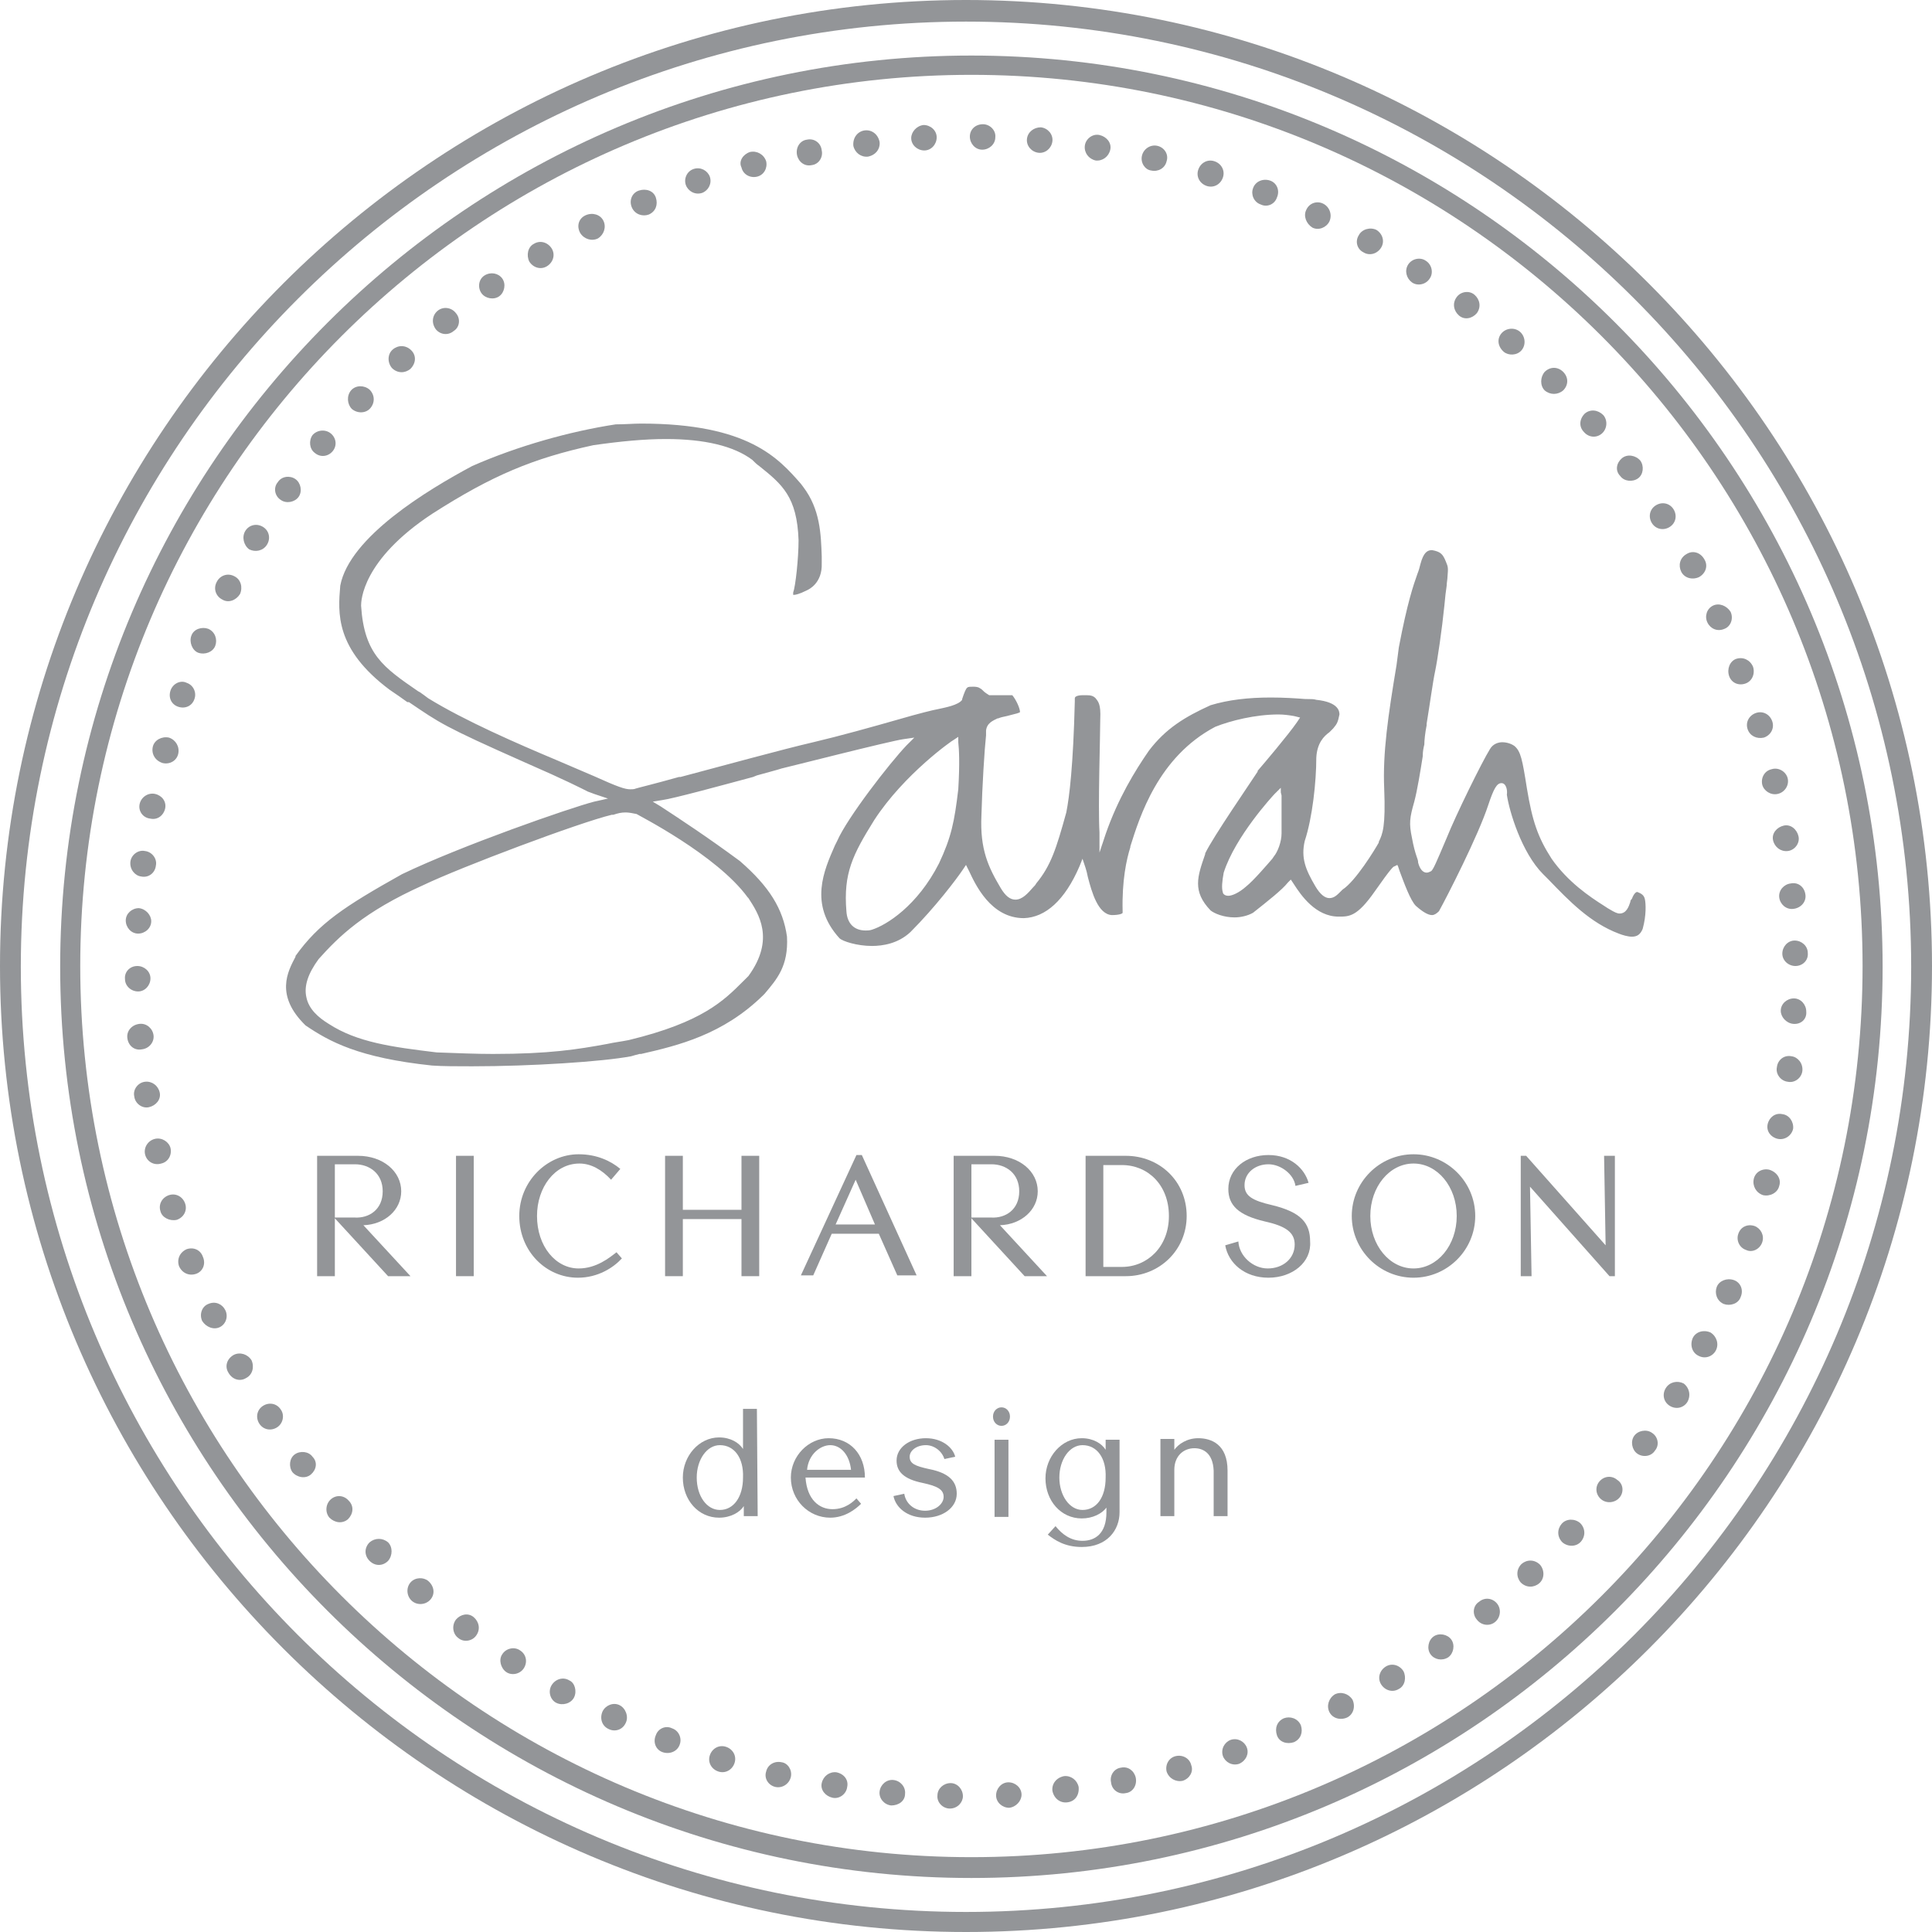 <?xml version="1.0" encoding="UTF-8"?>
<svg xmlns="http://www.w3.org/2000/svg" xmlns:xlink="http://www.w3.org/1999/xlink" width="300px" height="300px" viewBox="0 0 300 300" version="1.1">
<g id="surface1">
<path style=" stroke:none;fill-rule:nonzero;fill:rgb(57.647%,58.431%,59.608%);fill-opacity:1;" d="M 85.664 261.66 C 85.062 262.621 85.422 263.938 86.383 264.418 C 87.34 264.895 88.656 264.535 89.137 263.578 C 89.617 262.621 89.258 261.301 88.418 260.941 C 87.461 260.344 86.262 260.703 85.664 261.66 Z M 85.664 261.66 "/>
<path style=" stroke:none;fill-rule:nonzero;fill:rgb(57.647%,58.431%,59.608%);fill-opacity:1;" d="M 242.492 236.621 C 241.773 237.461 241.773 238.656 242.613 239.496 C 243.449 240.215 244.77 240.215 245.488 239.379 C 246.207 238.539 246.207 237.34 245.367 236.5 C 244.527 235.781 243.211 235.781 242.492 236.621 Z M 242.492 236.621 "/>
<path style=" stroke:none;fill-rule:nonzero;fill:rgb(57.647%,58.431%,59.608%);fill-opacity:1;" d="M 101.836 269.449 C 101.359 270.527 101.836 271.727 102.914 272.086 C 103.992 272.445 105.191 271.965 105.551 270.887 C 105.91 269.93 105.43 268.73 104.352 268.371 C 103.395 267.891 102.195 268.371 101.836 269.449 Z M 101.836 269.449 "/>
<path style=" stroke:none;fill-rule:nonzero;fill:rgb(57.647%,58.431%,59.608%);fill-opacity:1;" d="M 96.566 195.406 L 95.727 194.449 C 94.648 195.289 92.613 196.965 89.855 196.965 C 86.262 196.965 83.387 193.492 83.387 188.816 C 83.387 184.387 86.141 180.672 89.977 180.672 C 91.773 180.672 93.449 181.629 94.887 183.188 L 96.324 181.508 C 94.887 180.312 92.73 179.234 89.855 179.234 C 84.945 179.234 80.633 183.426 80.633 188.816 C 80.633 194.328 84.824 198.402 89.738 198.402 C 92.852 198.402 95.246 196.844 96.566 195.406 Z M 96.566 195.406 "/>
<path style=" stroke:none;fill-rule:nonzero;fill:rgb(57.647%,58.431%,59.608%);fill-opacity:1;" d="M 77.996 256.867 C 77.395 257.707 77.754 259.027 78.594 259.625 C 79.434 260.223 80.75 259.984 81.352 259.027 C 81.949 258.066 81.711 256.867 80.75 256.27 C 79.914 255.672 78.594 255.91 77.996 256.867 Z M 77.996 256.867 "/>
<path style=" stroke:none;fill-rule:nonzero;fill:rgb(57.647%,58.431%,59.608%);fill-opacity:1;" d="M 94.527 268.492 C 95.488 268.969 96.684 268.609 97.164 267.531 C 97.645 266.574 97.164 265.254 96.207 264.777 C 95.246 264.297 94.051 264.777 93.57 265.734 C 93.09 266.812 93.449 268.012 94.527 268.492 Z M 94.527 268.492 "/>
<path style=" stroke:none;fill-rule:nonzero;fill:rgb(57.647%,58.431%,59.608%);fill-opacity:1;" d="M 110.223 272.562 C 109.863 273.641 110.465 274.719 111.543 275.078 C 112.621 275.438 113.699 274.84 114.059 273.762 C 114.418 272.684 113.816 271.605 112.738 271.246 C 111.66 270.887 110.582 271.484 110.223 272.562 Z M 110.223 272.562 "/>
<path style=" stroke:none;fill-rule:nonzero;fill:rgb(57.647%,58.431%,59.608%);fill-opacity:1;" d="M 251.477 232.547 C 252.195 231.711 252.078 230.391 251.117 229.793 C 250.281 229.074 249.082 229.191 248.363 230.031 C 247.645 230.871 247.762 232.07 248.602 232.789 C 249.441 233.508 250.758 233.387 251.477 232.547 Z M 251.477 232.547 "/>
<path style=" stroke:none;fill-rule:nonzero;fill:rgb(57.647%,58.431%,59.608%);fill-opacity:1;" d="M 250.758 198.164 L 250.758 179.473 L 249.082 179.473 L 249.32 193.371 L 236.98 179.473 L 236.141 179.473 L 236.141 198.164 L 237.82 198.164 L 237.578 184.266 L 249.922 198.164 Z M 250.758 198.164 "/>
<path style=" stroke:none;fill-rule:nonzero;fill:rgb(57.647%,58.431%,59.608%);fill-opacity:1;" d="M 117.891 179.473 L 115.137 179.473 L 115.137 187.859 L 106.031 187.859 L 106.031 179.473 L 103.273 179.473 L 103.273 198.164 L 106.031 198.164 L 106.031 189.297 L 115.137 189.297 L 115.137 198.164 L 117.891 198.164 Z M 117.891 179.473 "/>
<path style=" stroke:none;fill-rule:nonzero;fill:rgb(57.647%,58.431%,59.608%);fill-opacity:1;" d="M 255.07 144.25 C 255.672 142.094 255.551 140.297 255.43 139.695 C 255.312 138.977 254.832 138.738 254.234 138.5 C 254.113 138.5 253.754 138.617 253.395 139.578 C 253.273 139.695 253.156 139.816 253.156 140.055 C 252.914 140.773 252.555 141.852 251.477 141.852 C 251.117 141.852 250.641 141.613 250.039 141.254 C 249.801 141.133 249.441 140.895 249.082 140.656 C 246.805 139.219 243.449 136.941 240.934 133.348 C 238.777 129.992 237.938 127.477 237.102 122.445 C 236.383 117.891 236.141 116.691 235.184 115.855 C 234.703 115.496 233.984 115.254 233.266 115.254 C 232.668 115.254 231.828 115.496 231.352 116.332 C 230.152 118.25 226.078 126.516 224.641 130.113 C 222.965 134.066 222.605 134.902 222.246 135.262 C 222.004 135.383 221.766 135.504 221.527 135.504 C 220.926 135.504 220.449 134.902 220.207 133.945 C 220.207 133.586 220.086 133.348 219.969 132.988 C 219.727 132.27 219.488 131.43 219.25 130.113 C 218.77 127.836 218.891 126.996 219.609 124.48 C 220.086 122.684 220.566 119.688 220.926 117.414 L 220.926 117.293 C 220.926 116.691 221.047 116.094 221.168 115.613 C 221.168 115.016 221.285 113.816 221.527 112.621 L 221.527 112.379 C 222.004 109.504 222.484 105.91 222.844 104.234 C 223.203 102.555 223.922 97.645 224.281 94.051 C 224.402 92.73 224.52 91.652 224.641 90.934 C 224.641 90.457 224.762 89.977 224.762 89.617 C 224.879 88.18 224.879 88.059 224.52 87.219 C 224.043 86.023 223.684 85.664 222.363 85.422 C 221.645 85.422 221.047 85.781 220.566 87.578 C 220.449 88.059 220.328 88.539 220.086 89.137 C 219.488 90.816 218.531 93.57 217.211 100.52 L 216.852 103.273 C 215.535 111.184 214.695 116.934 214.938 122.445 C 215.176 128.316 214.695 129.512 214.098 130.711 L 214.098 130.832 C 213.5 131.91 210.504 136.82 208.465 138.141 L 208.105 138.5 C 207.629 138.977 207.148 139.457 206.43 139.457 C 205.711 139.457 204.992 138.859 204.273 137.66 C 202.715 135.023 201.996 133.227 202.598 130.59 C 203.793 126.996 204.395 121.367 204.395 117.652 C 204.512 115.375 205.59 114.297 206.43 113.699 C 206.668 113.457 206.789 113.34 206.91 113.219 L 207.027 113.098 C 207.629 112.379 207.746 112.141 207.988 110.941 C 207.988 110.465 207.867 109.027 204.395 108.668 C 204.035 108.547 203.555 108.547 202.957 108.547 L 202.715 108.547 C 201.156 108.426 199.359 108.309 197.324 108.309 C 193.852 108.309 190.734 108.668 187.98 109.504 C 184.027 111.301 181.031 113.098 178.395 116.574 C 176.238 119.688 173.602 124 171.684 129.512 L 171.207 130.949 L 170.727 132.387 L 170.727 129.273 C 170.488 125.199 170.848 114.176 170.848 111.66 C 170.965 109.266 170.488 108.906 170.129 108.426 C 169.77 108.066 169.41 107.949 168.691 107.949 L 168.449 107.949 C 168.332 107.949 168.211 107.949 168.09 107.949 C 167.613 107.949 166.895 108.066 166.895 108.426 L 166.895 108.906 C 166.652 118.852 166.055 123.762 165.574 126.156 C 164.016 131.789 163.18 134.426 160.902 137.18 C 160.781 137.422 160.664 137.539 160.422 137.781 C 159.586 138.738 158.746 139.695 157.668 139.695 C 156.828 139.695 156.109 139.098 155.391 137.898 C 153.473 134.664 152.156 131.91 152.395 126.637 C 152.516 122.086 152.875 116.332 153.113 114.176 L 153.113 113.457 C 153.234 112.262 154.191 111.902 154.914 111.543 L 155.031 111.543 C 155.273 111.422 155.75 111.301 156.352 111.184 C 157.789 110.824 158.266 110.703 158.387 110.582 C 158.387 109.984 157.789 108.668 157.188 107.949 C 157.07 107.949 156.711 107.949 156.352 107.949 C 155.871 107.949 155.273 107.949 154.914 107.949 C 154.551 107.949 154.191 107.949 153.953 107.949 C 153.832 107.949 153.715 107.949 153.594 107.949 C 153.234 107.707 152.996 107.586 152.754 107.348 C 152.516 107.109 152.395 106.988 152.156 106.867 C 152.035 106.75 151.676 106.629 151.199 106.629 C 150.719 106.629 150.359 106.629 150.238 106.75 C 150 106.867 149.762 107.469 149.402 108.547 L 149.402 108.668 C 148.801 109.504 146.766 109.863 145.688 110.105 C 144.969 110.223 142.57 110.824 139.695 111.66 C 135.504 112.859 130.352 114.297 126.277 115.254 C 121.605 116.332 112.02 118.969 105.672 120.648 L 105.43 120.648 C 101.598 121.727 99.082 122.324 98.723 122.445 C 98.484 122.562 98.121 122.562 97.883 122.562 C 97.043 122.562 95.965 122.203 92.254 120.527 C 90.816 119.93 88.656 118.969 86.383 118.012 C 80.391 115.496 72.125 111.902 66.492 108.426 C 66.016 108.066 65.535 107.707 65.176 107.469 L 64.938 107.348 C 59.543 103.633 56.551 101.598 56.07 94.051 C 56.07 93.332 56.191 86.98 67.094 79.793 C 76.438 73.801 82.789 71.168 92.133 69.129 C 96.324 68.531 100.039 68.172 103.395 68.172 C 109.387 68.172 113.938 69.25 116.812 71.406 C 117.172 71.766 117.531 72.125 117.891 72.363 C 121.484 75.238 123.762 77.156 124 83.867 C 124 86.742 123.523 91.055 123.164 92.012 C 123.164 92.254 123.164 92.371 123.164 92.371 L 123.281 92.371 C 123.523 92.371 124.121 92.254 125.32 91.652 C 125.559 91.535 127.715 90.574 127.598 87.461 L 127.598 86.383 C 127.477 82.906 127.355 79.074 124.719 75.598 L 124.359 75.121 C 120.887 71.168 116.215 65.773 99.562 65.773 C 98.363 65.773 97.043 65.895 95.605 65.895 C 88.539 66.973 80.391 69.25 73.324 72.363 C 66.375 76.078 54.273 83.387 52.836 90.934 C 52.477 95.129 51.996 100.758 60.504 107.109 C 61.582 107.828 62.422 108.426 63.258 109.027 L 63.5 109.027 C 68.289 112.262 68.77 112.738 81.469 118.371 C 88.059 121.246 90.336 122.445 91.293 122.922 C 91.895 123.164 92.012 123.164 92.254 123.281 L 94.41 124 L 93.332 124.242 L 92.254 124.48 C 88.539 125.438 71.645 131.309 62.422 135.742 C 53.434 140.773 49.48 143.41 45.887 148.441 L 45.887 148.562 C 44.688 150.84 42.652 154.551 47.445 159.227 C 51.156 161.742 55.711 164.258 67.094 165.457 C 68.77 165.574 70.926 165.574 73.324 165.574 C 82.547 165.574 93.57 164.855 98.004 164.016 C 98.363 163.898 98.844 163.777 99.32 163.656 L 99.562 163.656 C 105.312 162.34 112.262 160.664 118.492 154.551 L 118.73 154.312 C 120.648 152.035 122.445 150 122.203 145.449 C 121.605 141.133 119.449 137.66 114.895 133.707 C 109.863 129.992 105.672 127.238 102.555 125.199 L 101.359 124.48 L 102.078 124.359 L 102.797 124.242 C 104.594 124 112.02 121.965 116.934 120.648 L 117.531 120.406 C 119.211 119.93 120.648 119.57 121.367 119.328 C 121.484 119.328 138.379 115.016 140.297 114.777 L 141.133 114.656 L 141.973 114.535 L 141.375 115.137 L 140.773 115.734 C 138.141 118.492 131.551 126.996 129.992 130.59 L 129.633 131.309 C 127.957 135.145 125.559 140.414 130.352 145.688 C 130.832 146.168 133.105 146.887 135.383 146.887 C 137.062 146.887 139.457 146.527 141.375 144.727 C 145.207 140.895 148.562 136.461 149.52 135.023 L 149.762 134.664 L 150 134.305 L 150.238 134.785 L 150.48 135.262 C 151.438 137.301 153.832 142.57 158.984 142.57 C 162.34 142.453 165.336 139.816 167.613 134.543 L 168.09 133.348 L 168.332 134.066 L 168.57 134.785 C 168.691 135.145 168.809 135.621 168.93 136.223 C 169.527 138.5 170.488 141.973 172.645 142.094 C 173.844 142.094 174.32 141.852 174.32 141.734 L 174.32 141.492 C 174.203 136.703 174.922 133.465 175.52 131.551 L 175.52 131.43 C 176.957 126.879 179.832 117.531 188.699 112.859 C 191.094 111.902 194.93 110.941 198.523 110.941 C 199.359 110.941 200.199 111.062 200.918 111.184 L 201.398 111.301 L 201.879 111.422 L 201.637 111.781 L 201.398 112.141 C 200.078 114.059 196.125 118.73 195.289 119.688 L 195.289 119.809 C 194.211 121.484 188.34 129.992 187.141 132.508 L 187.141 132.629 C 185.941 136.102 185.105 138.379 187.98 141.375 C 188.578 141.852 190.016 142.453 191.691 142.453 C 192.652 142.453 193.73 142.211 194.57 141.734 C 196.844 139.938 199.121 138.141 199.961 137.062 L 200.199 136.82 L 200.438 136.582 L 200.68 136.941 L 200.918 137.301 C 201.996 138.977 204.273 142.332 207.867 142.332 C 209.543 142.332 210.742 142.332 213.5 138.379 C 216.016 134.785 216.375 134.543 216.492 134.543 L 216.734 134.426 L 216.973 134.305 L 217.094 134.543 L 217.332 135.262 C 218.051 137.18 219.008 139.816 219.848 140.656 C 220.926 141.613 221.766 142.094 222.363 142.094 C 222.723 142.094 223.082 141.852 223.441 141.492 C 224.641 139.336 229.551 129.754 231.109 124.961 C 231.949 122.445 232.43 121.605 233.148 121.605 C 233.867 121.605 234.105 122.684 233.984 123.402 C 234.344 125.918 236.262 132.387 239.617 135.742 L 240.457 136.582 C 243.691 139.938 246.926 143.289 251.359 144.969 C 251.957 145.207 252.797 145.449 253.395 145.449 C 254.234 145.449 254.711 145.086 255.07 144.25 Z M 116.094 139.336 L 116.215 139.457 C 117.773 141.852 120.406 145.809 116.215 151.559 L 115.375 152.395 C 112.379 155.391 109.027 158.746 97.645 161.5 C 96.445 161.742 95.367 161.859 94.289 162.102 C 89.738 162.938 85.305 163.656 76.559 163.656 C 73.922 163.656 71.168 163.539 67.812 163.418 C 60.863 162.578 55.473 161.859 51.039 158.984 C 49.48 158.027 47.922 156.711 47.562 154.793 C 47.203 153.113 47.805 151.199 49.48 148.922 C 52.598 145.449 56.43 141.613 65.773 137.422 C 71.527 134.664 89.977 127.715 95.008 126.516 L 95.246 126.516 C 95.965 126.277 96.445 126.156 97.164 126.156 C 97.645 126.156 98.242 126.277 98.844 126.398 C 98.961 126.516 111.301 132.746 116.094 139.336 Z M 148.801 122.562 C 148.203 127.598 147.723 129.992 145.809 134.066 C 142.453 140.656 137.66 143.648 135.383 144.367 C 135.023 144.488 134.664 144.488 134.426 144.488 C 132.629 144.488 131.551 143.41 131.43 141.492 C 130.949 135.621 132.387 132.746 135.742 127.355 C 140.414 120.168 147.965 114.895 148.082 114.895 L 148.801 114.418 L 148.801 115.254 C 148.922 116.332 149.043 118.492 148.801 122.562 Z M 199 129.395 C 199 130.711 198.402 132.27 197.805 132.988 L 197.562 133.348 C 196.727 134.305 194.688 136.703 193.492 137.66 C 192.414 138.617 191.332 139.098 190.734 139.098 C 190.137 139.098 189.895 138.738 189.895 138.617 C 189.656 137.898 189.777 136.82 190.016 135.504 C 191.812 129.871 197.684 123.523 197.922 123.281 L 198.402 122.805 L 198.883 122.324 L 198.883 123.043 L 199 123.523 C 199 124.359 199 128.316 199 129.395 Z M 199 129.395 "/>
<path style=" stroke:none;fill-rule:nonzero;fill:rgb(57.647%,58.431%,59.608%);fill-opacity:1;" d="M 117.652 235.422 L 117.531 218.77 L 115.375 218.77 L 115.375 225 C 114.777 224.043 113.457 223.203 111.66 223.203 C 108.547 223.203 106.031 226.078 106.031 229.434 C 106.031 232.906 108.426 235.664 111.66 235.664 C 113.457 235.664 114.895 234.824 115.496 233.867 L 115.496 235.422 Z M 111.781 234.465 C 109.746 234.465 108.188 232.309 108.188 229.434 C 108.188 226.676 109.746 224.402 111.781 224.402 C 114.059 224.402 115.496 226.438 115.375 229.434 C 115.375 232.43 113.938 234.465 111.781 234.465 Z M 111.781 234.465 "/>
<path style=" stroke:none;fill-rule:nonzero;fill:rgb(57.647%,58.431%,59.608%);fill-opacity:1;" d="M 71.168 254.352 C 72.004 255.07 73.324 254.832 73.922 253.992 C 74.641 253.035 74.402 251.836 73.562 251.117 C 72.723 250.398 71.527 250.641 70.809 251.477 C 70.086 252.438 70.328 253.754 71.168 254.352 Z M 71.168 254.352 "/>
<path style=" stroke:none;fill-rule:nonzero;fill:rgb(57.647%,58.431%,59.608%);fill-opacity:1;" d="M 19.41 152.035 C 19.41 153.113 20.367 153.953 21.445 153.953 C 22.523 153.953 23.363 152.996 23.363 151.918 C 23.363 150.84 22.402 150 21.324 150 C 20.129 150 19.289 150.957 19.41 152.035 Z M 19.41 152.035 "/>
<path style=" stroke:none;fill-rule:nonzero;fill:rgb(57.647%,58.431%,59.608%);fill-opacity:1;" d="M 23.723 115.973 C 23.484 117.051 24.082 118.133 25.281 118.492 C 26.359 118.73 27.438 118.133 27.676 117.051 C 27.914 115.973 27.316 114.895 26.238 114.535 C 25.16 114.297 23.961 114.895 23.723 115.973 Z M 23.723 115.973 "/>
<path style=" stroke:none;fill-rule:nonzero;fill:rgb(57.647%,58.431%,59.608%);fill-opacity:1;" d="M 21.684 124.84 C 21.445 125.918 22.164 126.996 23.363 127.117 C 24.441 127.355 25.398 126.637 25.641 125.559 C 25.879 124.48 25.16 123.523 24.082 123.281 C 23.004 123.043 21.926 123.762 21.684 124.84 Z M 21.684 124.84 "/>
<path style=" stroke:none;fill-rule:nonzero;fill:rgb(57.647%,58.431%,59.608%);fill-opacity:1;" d="M 34.504 93.09 C 35.465 93.691 36.66 93.211 37.262 92.254 C 37.738 91.176 37.379 89.977 36.422 89.496 C 35.344 88.898 34.145 89.379 33.668 90.336 C 33.066 91.414 33.547 92.613 34.504 93.09 Z M 34.504 93.09 "/>
<path style=" stroke:none;fill-rule:nonzero;fill:rgb(57.647%,58.431%,59.608%);fill-opacity:1;" d="M 26.477 107.227 C 26.117 108.309 26.598 109.387 27.676 109.746 C 28.754 110.105 29.832 109.625 30.191 108.547 C 30.551 107.586 30.07 106.391 28.992 106.031 C 28.035 105.551 26.836 106.148 26.477 107.227 Z M 26.477 107.227 "/>
<path style=" stroke:none;fill-rule:nonzero;fill:rgb(57.647%,58.431%,59.608%);fill-opacity:1;" d="M 19.527 142.93 C 19.527 144.008 20.367 144.969 21.445 144.969 C 22.523 144.969 23.484 144.129 23.484 143.051 C 23.484 142.094 22.645 141.133 21.566 141.016 C 20.488 141.016 19.527 141.852 19.527 142.93 Z M 19.527 142.93 "/>
<path style=" stroke:none;fill-rule:nonzero;fill:rgb(57.647%,58.431%,59.608%);fill-opacity:1;" d="M 70.809 179.473 L 73.562 179.473 L 73.562 198.164 L 70.809 198.164 Z M 70.809 179.473 "/>
<path style=" stroke:none;fill-rule:nonzero;fill:rgb(57.647%,58.431%,59.608%);fill-opacity:1;" d="M 20.246 133.824 C 20.129 135.023 20.965 135.984 21.926 136.102 C 23.121 136.344 24.082 135.504 24.203 134.426 C 24.441 133.348 23.602 132.27 22.523 132.148 C 21.445 131.91 20.367 132.746 20.246 133.824 Z M 20.246 133.824 "/>
<path style=" stroke:none;fill-rule:nonzero;fill:rgb(57.647%,58.431%,59.608%);fill-opacity:1;" d="M 57.387 239.496 C 56.551 240.336 56.551 241.535 57.387 242.371 C 58.227 243.211 59.426 243.211 60.262 242.371 C 60.984 241.535 60.984 240.215 60.262 239.496 C 59.426 238.777 58.227 238.777 57.387 239.496 Z M 57.387 239.496 "/>
<path style=" stroke:none;fill-rule:nonzero;fill:rgb(57.647%,58.431%,59.608%);fill-opacity:1;" d="M 51.398 232.789 C 50.559 233.508 50.438 234.824 51.156 235.664 C 51.996 236.5 53.195 236.621 54.035 235.902 C 54.871 235.062 54.992 233.867 54.152 233.027 C 53.434 232.188 52.238 232.07 51.398 232.789 Z M 51.398 232.789 "/>
<path style=" stroke:none;fill-rule:nonzero;fill:rgb(57.647%,58.431%,59.608%);fill-opacity:1;" d="M 32.348 97.645 C 31.391 97.285 30.07 97.645 29.711 98.723 C 29.352 99.68 29.832 101 30.789 101.359 C 31.867 101.719 33.066 101.238 33.426 100.281 C 33.785 99.32 33.426 98.121 32.348 97.645 Z M 32.348 97.645 "/>
<path style=" stroke:none;fill-rule:nonzero;fill:rgb(57.647%,58.431%,59.608%);fill-opacity:1;" d="M 56.43 190.254 C 59.785 190.137 62.301 187.859 62.301 184.984 C 62.301 181.867 59.426 179.473 55.59 179.473 L 49.242 179.473 L 49.242 198.164 L 51.996 198.164 L 51.996 189.176 L 60.262 198.164 L 63.738 198.164 Z M 51.996 189.059 L 51.996 180.789 L 55.113 180.789 C 57.387 180.789 59.426 182.227 59.426 184.984 C 59.426 187.859 57.27 189.176 55.113 189.059 Z M 51.996 189.059 "/>
<path style=" stroke:none;fill-rule:nonzero;fill:rgb(57.647%,58.431%,59.608%);fill-opacity:1;" d="M 45.766 225.84 C 44.93 226.438 44.809 227.754 45.406 228.594 C 46.125 229.434 47.445 229.672 48.281 228.953 C 49.121 228.234 49.359 227.035 48.523 226.199 C 47.922 225.359 46.605 225.238 45.766 225.84 Z M 45.766 225.84 "/>
<path style=" stroke:none;fill-rule:nonzero;fill:rgb(57.647%,58.431%,59.608%);fill-opacity:1;" d="M 66.852 248.363 C 67.57 247.523 67.453 246.324 66.492 245.488 C 65.773 244.887 64.457 244.887 63.738 245.727 C 63.02 246.566 63.141 247.883 63.977 248.602 C 64.816 249.32 66.133 249.203 66.852 248.363 Z M 66.852 248.363 "/>
<path style=" stroke:none;fill-rule:nonzero;fill:rgb(57.647%,58.431%,59.608%);fill-opacity:1;" d="M 22.043 162.938 C 23.121 162.82 23.961 161.859 23.844 160.781 C 23.723 159.703 22.762 158.867 21.684 158.984 C 20.488 159.105 19.648 160.062 19.77 161.141 C 19.887 162.34 20.848 163.18 22.043 162.938 Z M 22.043 162.938 "/>
<path style=" stroke:none;fill-rule:nonzero;fill:rgb(57.647%,58.431%,59.608%);fill-opacity:1;" d="M 147.484 280.832 C 148.684 280.832 149.52 279.871 149.52 278.914 C 149.52 277.836 148.684 276.879 147.605 276.879 C 146.527 276.879 145.566 277.715 145.566 278.793 C 145.449 279.871 146.406 280.832 147.484 280.832 Z M 147.484 280.832 "/>
<path style=" stroke:none;fill-rule:nonzero;fill:rgb(57.647%,58.431%,59.608%);fill-opacity:1;" d="M 196.844 196.965 C 194.57 196.965 192.414 195.047 192.293 192.773 L 190.254 193.371 C 190.734 196.125 193.25 198.402 196.965 198.402 C 200.68 198.402 203.676 196.008 203.434 192.773 C 203.434 189.895 201.996 188.219 197.562 187.141 C 194.449 186.422 193.25 185.703 193.25 184.027 C 193.25 182.109 194.93 180.789 196.965 180.789 C 198.883 180.789 200.918 182.348 201.156 184.145 L 203.195 183.668 C 202.598 181.508 200.438 179.352 196.965 179.352 C 193.492 179.352 190.734 181.508 190.734 184.625 C 190.734 187.141 192.293 188.699 196.367 189.656 C 199.602 190.375 201.039 191.332 201.039 193.25 C 201.039 195.406 199.242 196.965 196.844 196.965 Z M 196.844 196.965 "/>
<path style=" stroke:none;fill-rule:nonzero;fill:rgb(57.647%,58.431%,59.608%);fill-opacity:1;" d="M 150.84 189.176 L 159.105 198.164 L 162.578 198.164 L 155.273 190.254 C 158.625 190.137 161.141 187.859 161.141 184.984 C 161.141 181.867 158.266 179.473 154.434 179.473 L 148.082 179.473 L 148.082 198.164 L 150.84 198.164 Z M 150.84 180.789 L 153.953 180.789 C 156.23 180.789 158.266 182.227 158.266 184.984 C 158.266 187.859 156.109 189.176 153.953 189.059 L 150.84 189.059 Z M 150.84 180.789 "/>
<path style=" stroke:none;fill-rule:nonzero;fill:rgb(57.647%,58.431%,59.608%);fill-opacity:1;" d="M 199.359 266.812 C 198.281 267.293 197.922 268.371 198.281 269.449 C 198.641 270.527 199.84 270.887 200.918 270.527 C 201.996 270.047 202.355 268.969 201.996 267.891 C 201.516 266.812 200.32 266.453 199.359 266.812 Z M 199.359 266.812 "/>
<path style=" stroke:none;fill-rule:nonzero;fill:rgb(57.647%,58.431%,59.608%);fill-opacity:1;" d="M 191.094 270.168 C 190.137 270.527 189.535 271.605 189.895 272.684 C 190.254 273.641 191.332 274.242 192.414 273.883 C 193.492 273.402 193.969 272.324 193.609 271.367 C 193.25 270.406 192.172 269.809 191.094 270.168 Z M 191.094 270.168 "/>
<path style=" stroke:none;fill-rule:nonzero;fill:rgb(57.647%,58.431%,59.608%);fill-opacity:1;" d="M 186.062 223.324 C 184.266 223.324 182.949 224.281 182.348 225.121 L 182.348 223.441 L 180.191 223.441 L 180.191 235.422 L 182.348 235.422 L 182.348 228.234 C 182.348 226.078 183.785 224.879 185.465 224.879 C 186.781 224.879 188.34 225.598 188.457 228.355 L 188.457 235.422 L 190.613 235.422 L 190.613 228.355 C 190.613 224.281 188.098 223.324 186.062 223.324 Z M 186.062 223.324 "/>
<path style=" stroke:none;fill-rule:nonzero;fill:rgb(57.647%,58.431%,59.608%);fill-opacity:1;" d="M 128.676 223.324 C 125.559 223.324 122.805 226.078 122.805 229.434 C 122.805 232.906 125.559 235.664 128.914 235.664 C 131.191 235.664 132.867 234.344 133.707 233.508 L 132.988 232.668 C 132.508 233.148 131.309 234.344 129.273 234.344 C 127.238 234.344 125.32 232.906 125.078 229.434 L 134.305 229.434 C 134.305 225.84 132.027 223.324 128.676 223.324 Z M 125.32 228.234 C 125.559 225.719 127.477 224.402 128.914 224.402 C 130.59 224.402 131.91 225.957 132.148 228.234 Z M 125.32 228.234 "/>
<path style=" stroke:none;fill-rule:nonzero;fill:rgb(57.647%,58.431%,59.608%);fill-opacity:1;" d="M 121.367 273.641 C 120.289 273.402 119.211 274 118.969 275.078 C 118.609 276.156 119.328 277.238 120.406 277.477 C 121.484 277.715 122.562 276.996 122.805 275.918 C 123.043 274.84 122.324 273.762 121.367 273.641 Z M 121.367 273.641 "/>
<path style=" stroke:none;fill-rule:nonzero;fill:rgb(57.647%,58.431%,59.608%);fill-opacity:1;" d="M 127.598 276.879 C 127.355 277.957 128.195 278.914 129.273 279.152 C 130.352 279.395 131.43 278.555 131.551 277.477 C 131.789 276.398 131.07 275.438 129.871 275.199 C 128.793 275.078 127.836 275.797 127.598 276.879 Z M 127.598 276.879 "/>
<path style=" stroke:none;fill-rule:nonzero;fill:rgb(57.647%,58.431%,59.608%);fill-opacity:1;" d="M 182.586 272.684 C 181.508 272.922 180.91 274 181.148 275.078 C 181.508 276.156 182.586 276.758 183.668 276.516 C 184.746 276.156 185.344 275.078 184.984 274.121 C 184.746 273.043 183.668 272.445 182.586 272.684 Z M 182.586 272.684 "/>
<path style=" stroke:none;fill-rule:nonzero;fill:rgb(57.647%,58.431%,59.608%);fill-opacity:1;" d="M 139.336 198.043 L 142.332 198.043 L 133.824 179.352 L 132.988 179.352 L 124.359 198.043 L 126.277 198.043 L 129.152 191.574 L 136.461 191.574 Z M 129.754 190.137 L 132.867 183.188 L 135.863 190.137 Z M 129.754 190.137 "/>
<path style=" stroke:none;fill-rule:nonzero;fill:rgb(57.647%,58.431%,59.608%);fill-opacity:1;" d="M 148.562 231.949 C 148.562 230.031 147.363 228.715 144.25 228.113 C 142.094 227.637 141.254 227.277 141.254 226.199 C 141.254 225.238 142.332 224.402 143.77 224.402 C 145.086 224.402 146.285 225.359 146.645 226.559 L 148.324 226.199 C 147.965 224.762 146.285 223.324 143.77 223.324 C 141.254 223.324 139.219 224.762 139.219 226.797 C 139.219 228.473 140.297 229.672 143.289 230.273 C 145.449 230.75 146.527 231.23 146.527 232.43 C 146.527 233.508 145.328 234.586 143.648 234.586 C 141.973 234.586 140.656 233.508 140.414 231.949 L 138.738 232.309 C 139.098 234.105 140.895 235.664 143.648 235.664 C 146.406 235.664 148.562 234.105 148.562 231.949 Z M 148.562 231.949 "/>
<path style=" stroke:none;fill-rule:nonzero;fill:rgb(57.647%,58.431%,59.608%);fill-opacity:1;" d="M 138.379 280.352 C 139.578 280.352 140.535 279.633 140.535 278.555 C 140.656 277.477 139.816 276.516 138.738 276.398 C 137.66 276.277 136.703 277.117 136.582 278.195 C 136.461 279.273 137.301 280.23 138.379 280.352 Z M 138.379 280.352 "/>
<path style=" stroke:none;fill-rule:nonzero;fill:rgb(57.647%,58.431%,59.608%);fill-opacity:1;" d="M 154.434 223.562 L 156.59 223.562 L 156.59 235.543 L 154.434 235.543 Z M 154.434 223.562 "/>
<path style=" stroke:none;fill-rule:nonzero;fill:rgb(57.647%,58.431%,59.608%);fill-opacity:1;" d="M 232.188 251.836 C 233.027 251.117 233.148 249.801 232.43 248.961 C 231.711 248.121 230.512 248.004 229.672 248.723 C 228.715 249.32 228.594 250.641 229.312 251.477 C 230.031 252.438 231.352 252.555 232.188 251.836 Z M 232.188 251.836 "/>
<path style=" stroke:none;fill-rule:nonzero;fill:rgb(57.647%,58.431%,59.608%);fill-opacity:1;" d="M 219.488 179.234 C 214.219 179.234 209.902 183.547 209.902 188.816 C 209.902 194.09 214.219 198.402 219.488 198.402 C 224.762 198.402 229.074 194.09 229.074 188.816 C 229.074 183.547 224.762 179.234 219.488 179.234 Z M 219.488 196.965 C 215.773 196.965 212.781 193.371 212.781 188.816 C 212.781 184.266 215.773 180.672 219.488 180.672 C 223.203 180.672 226.199 184.266 226.199 188.816 C 226.199 193.371 223.203 196.965 219.488 196.965 Z M 219.488 196.965 "/>
<path style=" stroke:none;fill-rule:nonzero;fill:rgb(57.647%,58.431%,59.608%);fill-opacity:1;" d="M 222.605 254.113 C 221.766 254.711 221.527 256.031 222.125 256.867 C 222.723 257.707 223.922 257.949 224.879 257.348 C 225.719 256.75 225.957 255.43 225.359 254.594 C 224.762 253.754 223.441 253.516 222.605 254.113 Z M 222.605 254.113 "/>
<path style=" stroke:none;fill-rule:nonzero;fill:rgb(57.647%,58.431%,59.608%);fill-opacity:1;" d="M 207.27 263.098 C 206.309 263.699 205.949 264.895 206.43 265.855 C 206.91 266.812 208.105 267.172 209.184 266.691 C 210.145 266.215 210.504 265.016 210.023 263.938 C 209.426 262.98 208.227 262.621 207.27 263.098 Z M 207.27 263.098 "/>
<path style=" stroke:none;fill-rule:nonzero;fill:rgb(57.647%,58.431%,59.608%);fill-opacity:1;" d="M 156.711 280.711 C 157.789 280.59 158.625 279.633 158.625 278.676 C 158.625 277.598 157.668 276.758 156.59 276.758 C 155.512 276.758 154.672 277.715 154.672 278.793 C 154.672 279.871 155.633 280.711 156.711 280.711 Z M 156.711 280.711 "/>
<path style=" stroke:none;fill-rule:nonzero;fill:rgb(57.647%,58.431%,59.608%);fill-opacity:1;" d="M 215.176 258.785 C 214.219 259.387 213.859 260.582 214.457 261.543 C 215.055 262.5 216.254 262.859 217.211 262.262 C 218.172 261.781 218.41 260.465 217.93 259.504 C 217.332 258.547 216.133 258.188 215.176 258.785 Z M 215.176 258.785 "/>
<path style=" stroke:none;fill-rule:nonzero;fill:rgb(57.647%,58.431%,59.608%);fill-opacity:1;" d="M 165.215 275.797 C 164.016 276.039 163.297 276.996 163.418 278.074 C 163.656 279.273 164.617 279.992 165.695 279.871 C 166.895 279.754 167.613 278.793 167.492 277.477 C 167.254 276.398 166.293 275.68 165.215 275.797 Z M 165.215 275.797 "/>
<path style=" stroke:none;fill-rule:nonzero;fill:rgb(57.647%,58.431%,59.608%);fill-opacity:1;" d="M 162.34 229.551 C 162.34 233.027 164.738 235.781 167.973 235.781 C 169.648 235.781 171.086 235.062 171.805 234.105 L 171.805 234.824 C 171.805 238.18 170.008 239.258 168.09 239.258 C 166.293 239.258 164.977 238.297 163.898 236.98 L 162.699 238.297 C 163.777 239.137 165.336 240.215 167.973 240.215 C 171.926 240.215 173.844 237.578 173.844 234.824 L 173.844 223.562 L 171.684 223.562 L 171.684 225.121 C 171.086 224.16 169.77 223.324 167.973 223.324 C 164.855 223.324 162.34 226.199 162.34 229.551 Z M 171.684 229.434 C 171.684 232.547 170.246 234.465 168.09 234.465 C 166.055 234.465 164.496 232.188 164.496 229.434 C 164.496 226.676 166.055 224.402 168.09 224.402 C 170.367 224.402 171.805 226.438 171.684 229.434 Z M 171.684 229.434 "/>
<path style=" stroke:none;fill-rule:nonzero;fill:rgb(57.647%,58.431%,59.608%);fill-opacity:1;" d="M 174.082 274.48 C 173.004 274.602 172.285 275.68 172.523 276.758 C 172.645 277.957 173.723 278.676 174.801 278.434 C 175.879 278.316 176.598 277.238 176.359 276.039 C 176.117 274.961 175.16 274.242 174.082 274.48 Z M 174.082 274.48 "/>
<path style=" stroke:none;fill-rule:nonzero;fill:rgb(57.647%,58.431%,59.608%);fill-opacity:1;" d="M 239.016 245.848 C 239.855 245.129 239.855 243.809 239.137 242.973 C 238.297 242.133 237.102 242.133 236.262 242.852 C 235.422 243.691 235.422 244.887 236.141 245.727 C 236.98 246.566 238.18 246.566 239.016 245.848 Z M 239.016 245.848 "/>
<path style=" stroke:none;fill-rule:nonzero;fill:rgb(57.647%,58.431%,59.608%);fill-opacity:1;" d="M 155.512 221.406 C 156.23 221.406 156.828 220.809 156.828 219.969 C 156.828 219.129 156.23 218.531 155.512 218.531 C 154.793 218.531 154.191 219.129 154.191 219.969 C 154.191 220.809 154.793 221.406 155.512 221.406 Z M 155.512 221.406 "/>
<path style=" stroke:none;fill-rule:nonzero;fill:rgb(57.647%,58.431%,59.608%);fill-opacity:1;" d="M 174.801 179.473 L 168.57 179.473 L 168.57 198.164 L 174.801 198.164 C 180.07 198.164 184.266 194.09 184.266 188.816 C 184.266 183.426 180.07 179.473 174.801 179.473 Z M 174.203 196.727 L 171.324 196.727 L 171.324 180.91 L 174.203 180.91 C 178.273 180.91 181.508 184.027 181.508 188.816 C 181.508 193.609 178.156 196.727 174.203 196.727 Z M 174.203 196.727 "/>
<path style=" stroke:none;fill-rule:nonzero;fill:rgb(57.647%,58.431%,59.608%);fill-opacity:1;" d="M 254.352 74.281 C 255.191 73.684 255.312 72.363 254.711 71.527 C 253.992 70.688 252.676 70.449 251.836 71.168 C 251 71.887 250.758 73.082 251.598 73.922 C 252.195 74.762 253.516 74.879 254.352 74.281 Z M 254.352 74.281 "/>
<path style=" stroke:none;fill-rule:nonzero;fill:rgb(57.647%,58.431%,59.608%);fill-opacity:1;" d="M 248.723 67.332 C 249.562 66.613 249.68 65.297 248.961 64.457 C 248.121 63.617 246.926 63.5 246.086 64.219 C 245.246 65.055 245.129 66.254 245.965 67.094 C 246.684 67.93 247.883 68.051 248.723 67.332 Z M 248.723 67.332 "/>
<path style=" stroke:none;fill-rule:nonzero;fill:rgb(57.647%,58.431%,59.608%);fill-opacity:1;" d="M 242.73 60.621 C 243.57 59.785 243.57 58.586 242.73 57.746 C 241.895 56.91 240.695 56.91 239.855 57.746 C 239.137 58.586 239.137 59.902 239.855 60.621 C 240.695 61.344 241.895 61.344 242.73 60.621 Z M 242.73 60.621 "/>
<path style=" stroke:none;fill-rule:nonzero;fill:rgb(57.647%,58.431%,59.608%);fill-opacity:1;" d="M 263.816 89.617 C 264.895 89.016 265.254 87.82 264.656 86.859 C 264.059 85.781 262.859 85.422 261.902 86.023 C 260.824 86.621 260.582 87.82 261.062 88.777 C 261.543 89.738 262.738 90.098 263.816 89.617 Z M 263.816 89.617 "/>
<path style=" stroke:none;fill-rule:nonzero;fill:rgb(57.647%,58.431%,59.608%);fill-opacity:1;" d="M 259.266 218.289 C 260.223 218.891 261.422 218.648 262.02 217.691 C 262.621 216.613 262.262 215.414 261.422 214.816 C 260.465 214.336 259.266 214.578 258.668 215.535 C 258.066 216.492 258.309 217.691 259.266 218.289 Z M 259.266 218.289 "/>
<path style=" stroke:none;fill-rule:nonzero;fill:rgb(57.647%,58.431%,59.608%);fill-opacity:1;" d="M 229.312 48.641 C 230.031 47.684 229.793 46.484 228.953 45.766 C 228.113 45.047 226.797 45.289 226.199 46.125 C 225.48 47.086 225.719 48.281 226.559 49 C 227.395 49.719 228.594 49.48 229.312 48.641 Z M 229.312 48.641 "/>
<path style=" stroke:none;fill-rule:nonzero;fill:rgb(57.647%,58.431%,59.608%);fill-opacity:1;" d="M 254.234 225.719 C 255.07 226.316 256.391 226.199 256.988 225.238 C 257.707 224.402 257.469 223.082 256.508 222.484 C 255.672 221.887 254.352 222.125 253.754 222.965 C 253.156 223.801 253.395 225.121 254.234 225.719 Z M 254.234 225.719 "/>
<path style=" stroke:none;fill-rule:nonzero;fill:rgb(57.647%,58.431%,59.608%);fill-opacity:1;" d="M 259.266 81.828 C 260.223 81.23 260.465 80.031 259.863 79.074 C 259.266 78.113 258.066 77.875 257.109 78.473 C 256.148 79.074 255.91 80.273 256.508 81.23 C 257.109 82.188 258.309 82.43 259.266 81.828 Z M 259.266 81.828 "/>
<path style=" stroke:none;fill-rule:nonzero;fill:rgb(57.647%,58.431%,59.608%);fill-opacity:1;" d="M 236.262 54.395 C 236.98 53.555 236.859 52.238 236.023 51.516 C 235.184 50.797 233.867 50.918 233.148 51.758 C 232.43 52.598 232.547 53.793 233.508 54.633 C 234.227 55.23 235.543 55.23 236.262 54.395 Z M 236.262 54.395 "/>
<path style=" stroke:none;fill-rule:nonzero;fill:rgb(57.647%,58.431%,59.608%);fill-opacity:1;" d="M 222.004 43.25 C 222.605 42.414 222.363 41.094 221.406 40.496 C 220.566 39.895 219.25 40.137 218.648 41.094 C 218.051 42.051 218.41 43.25 219.25 43.852 C 220.086 44.449 221.406 44.211 222.004 43.25 Z M 222.004 43.25 "/>
<path style=" stroke:none;fill-rule:nonzero;fill:rgb(57.647%,58.431%,59.608%);fill-opacity:1;" d="M 181.148 25.039 C 181.508 23.961 180.789 22.883 179.711 22.645 C 178.633 22.402 177.555 23.121 177.316 24.203 C 177.078 25.281 177.797 26.359 178.754 26.477 C 179.832 26.719 180.91 26.117 181.148 25.039 Z M 181.148 25.039 "/>
<path style=" stroke:none;fill-rule:nonzero;fill:rgb(57.647%,58.431%,59.608%);fill-opacity:1;" d="M 198.281 30.672 C 198.762 29.594 198.281 28.395 197.203 28.035 C 196.125 27.676 194.93 28.156 194.57 29.234 C 194.211 30.191 194.688 31.391 195.766 31.75 C 196.727 32.227 197.922 31.75 198.281 30.672 Z M 198.281 30.672 "/>
<path style=" stroke:none;fill-rule:nonzero;fill:rgb(57.647%,58.431%,59.608%);fill-opacity:1;" d="M 189.895 27.555 C 190.254 26.477 189.656 25.398 188.578 25.039 C 187.5 24.68 186.422 25.281 186.062 26.359 C 185.703 27.438 186.301 28.516 187.379 28.875 C 188.457 29.234 189.535 28.633 189.895 27.555 Z M 189.895 27.555 "/>
<path style=" stroke:none;fill-rule:nonzero;fill:rgb(57.647%,58.431%,59.608%);fill-opacity:1;" d="M 203.793 35.344 C 204.754 35.824 205.949 35.344 206.43 34.387 C 206.91 33.309 206.43 32.109 205.473 31.629 C 204.512 31.148 203.316 31.508 202.836 32.586 C 202.355 33.547 202.836 34.746 203.793 35.344 Z M 203.793 35.344 "/>
<path style=" stroke:none;fill-rule:nonzero;fill:rgb(57.647%,58.431%,59.608%);fill-opacity:1;" d="M 214.457 38.457 C 215.055 37.5 214.695 36.301 213.738 35.703 C 212.781 35.223 211.461 35.582 210.984 36.543 C 210.383 37.5 210.742 38.699 211.703 39.176 C 212.66 39.777 213.859 39.418 214.457 38.457 Z M 214.457 38.457 "/>
<path style=" stroke:none;fill-rule:nonzero;fill:rgb(57.647%,58.431%,59.608%);fill-opacity:1;" d="M 276.996 128.195 C 275.918 128.434 275.078 129.395 275.32 130.473 C 275.559 131.551 276.516 132.27 277.598 132.148 C 278.676 132.027 279.512 130.949 279.273 129.871 C 279.035 128.793 278.074 127.957 276.996 128.195 Z M 276.996 128.195 "/>
<path style=" stroke:none;fill-rule:nonzero;fill:rgb(57.647%,58.431%,59.608%);fill-opacity:1;" d="M 267.652 202.477 C 268.609 202.836 269.93 202.477 270.289 201.398 C 270.766 200.32 270.289 199.121 269.211 198.762 C 268.133 198.402 266.934 198.883 266.574 199.84 C 266.215 200.797 266.574 201.996 267.652 202.477 Z M 267.652 202.477 "/>
<path style=" stroke:none;fill-rule:nonzero;fill:rgb(57.647%,58.431%,59.608%);fill-opacity:1;" d="M 273.641 192.891 C 274 191.812 273.402 190.734 272.445 190.375 C 271.367 190.016 270.289 190.496 269.93 191.574 C 269.57 192.531 270.047 193.73 271.125 194.09 C 272.086 194.57 273.281 193.969 273.641 192.891 Z M 273.641 192.891 "/>
<path style=" stroke:none;fill-rule:nonzero;fill:rgb(57.647%,58.431%,59.608%);fill-opacity:1;" d="M 278.434 175.281 C 278.555 174.203 277.836 173.121 276.758 173.004 C 275.68 172.762 274.719 173.484 274.48 174.562 C 274.242 175.641 274.961 176.598 276.039 176.836 C 277.117 177.078 278.195 176.359 278.434 175.281 Z M 278.434 175.281 "/>
<path style=" stroke:none;fill-rule:nonzero;fill:rgb(57.647%,58.431%,59.608%);fill-opacity:1;" d="M 276.277 184.145 C 276.637 183.066 275.918 181.988 274.719 181.629 C 273.641 181.391 272.562 181.988 272.324 183.066 C 272.086 184.145 272.684 185.223 273.762 185.582 C 274.84 185.824 276.039 185.223 276.277 184.145 Z M 276.277 184.145 "/>
<path style=" stroke:none;fill-rule:nonzero;fill:rgb(57.647%,58.431%,59.608%);fill-opacity:1;" d="M 278.676 146.047 C 277.598 146.047 276.758 147.004 276.758 148.082 C 276.758 149.16 277.715 150 278.793 150 C 279.871 150 280.832 149.16 280.711 147.965 C 280.711 146.887 279.754 146.047 278.676 146.047 Z M 278.676 146.047 "/>
<path style=" stroke:none;fill-rule:nonzero;fill:rgb(57.647%,58.431%,59.608%);fill-opacity:1;" d="M 279.871 166.293 C 279.992 165.098 279.152 164.137 278.195 164.016 C 276.996 163.777 276.039 164.617 275.918 165.695 C 275.68 166.773 276.516 167.852 277.598 167.973 C 278.676 168.211 279.754 167.371 279.871 166.293 Z M 279.871 166.293 "/>
<path style=" stroke:none;fill-rule:nonzero;fill:rgb(57.647%,58.431%,59.608%);fill-opacity:1;" d="M 280.473 157.07 C 280.473 155.992 279.633 155.031 278.555 155.031 C 277.477 155.031 276.516 155.871 276.516 156.949 C 276.516 157.906 277.355 158.867 278.434 158.984 C 279.633 159.105 280.59 158.266 280.473 157.07 Z M 280.473 157.07 "/>
<path style=" stroke:none;fill-rule:nonzero;fill:rgb(57.647%,58.431%,59.608%);fill-opacity:1;" d="M 278.074 137.18 C 276.996 137.301 276.156 138.258 276.277 139.336 C 276.398 140.414 277.355 141.254 278.434 141.133 C 279.633 141.016 280.473 140.055 280.352 138.977 C 280.23 137.781 279.273 136.941 278.074 137.18 Z M 278.074 137.18 "/>
<path style=" stroke:none;fill-rule:nonzero;fill:rgb(57.647%,58.431%,59.608%);fill-opacity:1;" d="M 263.699 210.504 C 264.777 211.102 265.973 210.621 266.453 209.664 C 266.934 208.707 266.574 207.508 265.613 206.91 C 264.535 206.43 263.34 206.789 262.859 207.746 C 262.379 208.824 262.738 210.023 263.699 210.504 Z M 263.699 210.504 "/>
<path style=" stroke:none;fill-rule:nonzero;fill:rgb(57.647%,58.431%,59.608%);fill-opacity:1;" d="M 272.684 110.703 C 271.605 111.062 271.008 112.141 271.367 113.219 C 271.727 114.297 272.805 114.777 273.883 114.535 C 274.961 114.176 275.559 113.098 275.199 112.02 C 274.84 110.941 273.762 110.344 272.684 110.703 Z M 272.684 110.703 "/>
<path style=" stroke:none;fill-rule:nonzero;fill:rgb(57.647%,58.431%,59.608%);fill-opacity:1;" d="M 170.129 24.922 C 171.207 25.039 172.164 24.32 172.402 23.242 C 172.645 22.164 171.805 21.207 170.727 20.965 C 169.648 20.727 168.57 21.566 168.449 22.645 C 168.332 23.723 169.051 24.68 170.129 24.922 Z M 170.129 24.922 "/>
<path style=" stroke:none;fill-rule:nonzero;fill:rgb(57.647%,58.431%,59.608%);fill-opacity:1;" d="M 275.078 119.449 C 274 119.688 273.402 120.766 273.641 121.844 C 273.883 122.805 274.961 123.523 276.039 123.281 C 277.117 123.043 277.836 121.965 277.598 120.887 C 277.355 119.809 276.156 119.09 275.078 119.449 Z M 275.078 119.449 "/>
<path style=" stroke:none;fill-rule:nonzero;fill:rgb(57.647%,58.431%,59.608%);fill-opacity:1;" d="M 269.57 102.316 C 268.609 102.676 268.133 103.875 268.492 104.953 C 268.852 106.031 269.93 106.508 271.008 106.148 C 272.086 105.789 272.562 104.594 272.203 103.516 C 271.727 102.438 270.648 101.957 269.57 102.316 Z M 269.57 102.316 "/>
<path style=" stroke:none;fill-rule:nonzero;fill:rgb(57.647%,58.431%,59.608%);fill-opacity:1;" d="M 265.973 94.051 C 265.016 94.527 264.656 95.727 265.137 96.684 C 265.613 97.645 266.691 98.121 267.773 97.645 C 268.73 97.285 269.211 96.086 268.73 95.008 C 268.133 94.051 266.934 93.57 265.973 94.051 Z M 265.973 94.051 "/>
<path style=" stroke:none;fill-rule:nonzero;fill:rgb(57.647%,58.431%,59.608%);fill-opacity:1;" d="M 23.121 171.926 C 24.203 171.684 25.039 170.727 24.801 169.648 C 24.562 168.57 23.602 167.852 22.523 167.973 C 21.445 168.09 20.605 169.168 20.848 170.246 C 20.965 171.324 22.043 172.164 23.121 171.926 Z M 23.121 171.926 "/>
<path style=" stroke:none;fill-rule:nonzero;fill:rgb(57.647%,58.431%,59.608%);fill-opacity:1;" d="M 51.637 70.086 C 52.355 69.25 52.238 68.051 51.398 67.332 C 50.559 66.613 49.242 66.734 48.523 67.57 C 47.922 68.41 48.043 69.727 48.883 70.328 C 49.719 71.047 50.918 70.926 51.637 70.086 Z M 51.637 70.086 "/>
<path style=" stroke:none;fill-rule:nonzero;fill:rgb(57.647%,58.431%,59.608%);fill-opacity:1;" d="M 46.367 77.156 C 46.965 76.316 46.727 75 45.887 74.402 C 45.047 73.801 43.73 73.922 43.133 74.879 C 42.414 75.719 42.652 77.035 43.609 77.637 C 44.449 78.234 45.766 77.996 46.367 77.156 Z M 46.367 77.156 "/>
<path style=" stroke:none;fill-rule:nonzero;fill:rgb(57.647%,58.431%,59.608%);fill-opacity:1;" d="M 43.012 221.645 C 43.969 221.047 44.211 219.727 43.609 218.891 C 43.012 217.93 41.812 217.691 40.855 218.289 C 39.895 218.891 39.656 220.086 40.254 221.047 C 40.855 222.004 42.051 222.246 43.012 221.645 Z M 43.012 221.645 "/>
<path style=" stroke:none;fill-rule:nonzero;fill:rgb(57.647%,58.431%,59.608%);fill-opacity:1;" d="M 141.492 21.445 C 141.492 22.523 142.453 23.363 143.531 23.363 C 144.609 23.363 145.449 22.402 145.449 21.324 C 145.449 20.246 144.488 19.41 143.41 19.41 C 142.332 19.527 141.492 20.488 141.492 21.445 Z M 141.492 21.445 "/>
<path style=" stroke:none;fill-rule:nonzero;fill:rgb(57.647%,58.431%,59.608%);fill-opacity:1;" d="M 116.453 23.602 C 115.375 23.961 114.656 25.039 115.137 26 C 115.375 27.078 116.453 27.676 117.531 27.438 C 118.609 27.195 119.211 26.117 118.969 25.039 C 118.609 23.961 117.531 23.363 116.453 23.602 Z M 116.453 23.602 "/>
<path style=" stroke:none;fill-rule:nonzero;fill:rgb(57.647%,58.431%,59.608%);fill-opacity:1;" d="M 125.32 21.684 C 124.242 21.805 123.523 22.883 123.762 24.082 C 124 25.16 124.961 25.879 126.039 25.641 C 127.117 25.52 127.836 24.441 127.598 23.363 C 127.477 22.164 126.398 21.445 125.32 21.684 Z M 125.32 21.684 "/>
<path style=" stroke:none;fill-rule:nonzero;fill:rgb(57.647%,58.431%,59.608%);fill-opacity:1;" d="M 134.305 20.246 C 133.227 20.367 132.387 21.324 132.508 22.645 C 132.746 23.723 133.707 24.441 134.785 24.32 C 135.984 24.082 136.703 23.121 136.582 22.043 C 136.344 20.848 135.383 20.129 134.305 20.246 Z M 134.305 20.246 "/>
<path style=" stroke:none;fill-rule:nonzero;fill:rgb(57.647%,58.431%,59.608%);fill-opacity:1;" d="M 107.707 26.238 C 106.629 26.598 106.148 27.797 106.508 28.754 C 106.867 29.711 107.949 30.312 109.027 29.953 C 109.984 29.594 110.582 28.516 110.223 27.438 C 109.863 26.477 108.785 25.879 107.707 26.238 Z M 107.707 26.238 "/>
<path style=" stroke:none;fill-rule:nonzero;fill:rgb(57.647%,58.431%,59.608%);fill-opacity:1;" d="M 30.43 197.805 C 31.508 197.445 31.988 196.246 31.508 195.168 C 31.148 194.09 30.07 193.609 28.992 193.969 C 27.914 194.449 27.438 195.527 27.797 196.605 C 28.273 197.684 29.352 198.164 30.43 197.805 Z M 30.43 197.805 "/>
<path style=" stroke:none;fill-rule:nonzero;fill:rgb(57.647%,58.431%,59.608%);fill-opacity:1;" d="M 27.438 189.418 C 28.516 189.059 29.113 187.98 28.754 186.902 C 28.395 185.824 27.316 185.223 26.238 185.582 C 25.16 185.941 24.562 187.02 24.922 188.098 C 25.16 189.059 26.359 189.656 27.438 189.418 Z M 27.438 189.418 "/>
<path style=" stroke:none;fill-rule:nonzero;fill:rgb(57.647%,58.431%,59.608%);fill-opacity:1;" d="M 25.039 180.672 C 26.117 180.43 26.719 179.352 26.477 178.273 C 26.238 177.316 25.16 176.598 24.082 176.836 C 23.004 177.078 22.285 178.156 22.523 179.234 C 22.762 180.312 23.844 181.031 25.039 180.672 Z M 25.039 180.672 "/>
<path style=" stroke:none;fill-rule:nonzero;fill:rgb(57.647%,58.431%,59.608%);fill-opacity:1;" d="M 41.453 84.586 C 42.051 83.625 41.812 82.43 40.855 81.828 C 39.895 81.23 38.699 81.469 38.098 82.43 C 37.5 83.387 37.859 84.703 38.699 85.305 C 39.656 85.781 40.855 85.543 41.453 84.586 Z M 41.453 84.586 "/>
<path style=" stroke:none;fill-rule:nonzero;fill:rgb(57.647%,58.431%,59.608%);fill-opacity:1;" d="M 38.219 213.977 C 39.176 213.5 39.535 212.301 39.059 211.223 C 38.457 210.262 37.262 209.902 36.301 210.383 C 35.223 210.984 34.863 212.18 35.465 213.141 C 36.062 214.219 37.262 214.578 38.219 213.977 Z M 38.219 213.977 "/>
<path style=" stroke:none;fill-rule:nonzero;fill:rgb(57.647%,58.431%,59.608%);fill-opacity:1;" d="M 34.145 206.07 C 35.105 205.59 35.465 204.395 34.984 203.434 C 34.504 202.477 33.426 201.996 32.348 202.477 C 31.391 202.836 30.91 204.035 31.391 205.113 C 31.988 206.07 33.188 206.551 34.145 206.07 Z M 34.145 206.07 "/>
<path style=" stroke:none;fill-rule:nonzero;fill:rgb(57.647%,58.431%,59.608%);fill-opacity:1;" d="M 82.906 37.859 C 81.949 38.34 81.711 39.656 82.188 40.613 C 82.789 41.574 83.984 41.934 84.945 41.332 C 85.902 40.734 86.262 39.535 85.664 38.578 C 85.062 37.621 83.867 37.262 82.906 37.859 Z M 82.906 37.859 "/>
<path style=" stroke:none;fill-rule:nonzero;fill:rgb(57.647%,58.431%,59.608%);fill-opacity:1;" d="M 67.93 48.281 C 67.094 49 66.973 50.199 67.691 51.156 C 68.41 51.996 69.609 52.117 70.449 51.398 C 71.406 50.797 71.527 49.48 70.809 48.641 C 70.086 47.684 68.77 47.562 67.93 48.281 Z M 67.93 48.281 "/>
<path style=" stroke:none;fill-rule:nonzero;fill:rgb(57.647%,58.431%,59.608%);fill-opacity:1;" d="M 60.984 54.273 C 60.145 54.992 60.145 56.309 60.863 57.148 C 61.703 57.988 62.898 57.988 63.738 57.27 C 64.578 56.43 64.695 55.23 63.859 54.395 C 63.02 53.555 61.82 53.555 60.984 54.273 Z M 60.984 54.273 "/>
<path style=" stroke:none;fill-rule:nonzero;fill:rgb(57.647%,58.431%,59.608%);fill-opacity:1;" d="M 75.238 42.773 C 74.281 43.371 74.16 44.688 74.762 45.527 C 75.359 46.367 76.676 46.605 77.516 46.008 C 78.355 45.406 78.594 44.09 77.996 43.25 C 77.395 42.414 76.199 42.172 75.238 42.773 Z M 75.238 42.773 "/>
<path style=" stroke:none;fill-rule:nonzero;fill:rgb(57.647%,58.431%,59.608%);fill-opacity:1;" d="M 57.508 63.379 C 58.227 62.539 58.227 61.344 57.387 60.504 C 56.551 59.785 55.23 59.785 54.512 60.621 C 53.793 61.461 53.914 62.781 54.633 63.5 C 55.473 64.219 56.789 64.219 57.508 63.379 Z M 57.508 63.379 "/>
<path style=" stroke:none;fill-rule:nonzero;fill:rgb(57.647%,58.431%,59.608%);fill-opacity:1;" d="M 99.203 29.594 C 98.121 29.953 97.645 31.148 98.121 32.227 C 98.602 33.309 99.801 33.668 100.758 33.309 C 101.836 32.828 102.195 31.75 101.836 30.672 C 101.477 29.594 100.281 29.234 99.203 29.594 Z M 99.203 29.594 "/>
<path style=" stroke:none;fill-rule:nonzero;fill:rgb(57.647%,58.431%,59.608%);fill-opacity:1;" d="M 154.551 21.324 C 154.672 20.246 153.715 19.289 152.637 19.289 C 151.438 19.289 150.598 20.129 150.598 21.207 C 150.598 22.285 151.438 23.242 152.516 23.242 C 153.594 23.242 154.551 22.402 154.551 21.324 Z M 154.551 21.324 "/>
<path style=" stroke:none;fill-rule:nonzero;fill:rgb(57.647%,58.431%,59.608%);fill-opacity:1;" d="M 161.262 23.723 C 162.34 23.844 163.297 23.004 163.418 21.926 C 163.539 20.848 162.699 19.887 161.621 19.77 C 160.543 19.77 159.586 20.488 159.465 21.566 C 159.344 22.645 160.184 23.602 161.262 23.723 Z M 161.262 23.723 "/>
<path style=" stroke:none;fill-rule:nonzero;fill:rgb(57.647%,58.431%,59.608%);fill-opacity:1;" d="M 90.934 33.426 C 89.855 33.906 89.496 35.105 90.098 36.184 C 90.695 37.141 91.895 37.5 92.852 37.02 C 93.809 36.422 94.168 35.223 93.691 34.266 C 93.211 33.309 92.012 32.949 90.934 33.426 Z M 90.934 33.426 "/>
<path style=" stroke:none;fill-rule:nonzero;fill:rgb(57.647%,58.431%,59.608%);fill-opacity:1;" d="M 150 300 C 67.332 300 0 232.668 0 150 C 0 67.332 67.332 0 150 0 C 232.668 0 300 67.332 300 150 C 300 232.668 232.789 300 150 300 Z M 150 3.355 C 69.129 3.355 3.234 69.129 3.234 150.121 C 3.234 231.109 69.008 296.887 150 296.887 C 230.992 296.887 296.766 231.109 296.766 150.121 C 296.766 69.129 230.992 3.355 150 3.355 Z M 150 3.355 "/>
<path style=" stroke:none;fill-rule:nonzero;fill:rgb(57.647%,58.431%,59.608%);fill-opacity:1;" d="M 150.84 291.613 C 72.844 291.613 9.344 228.113 9.344 150.121 C 9.344 72.125 72.844 8.625 150.84 8.625 C 228.832 8.625 292.332 72.125 292.332 150.121 C 292.332 228.113 228.832 291.613 150.84 291.613 Z M 150.84 11.621 C 74.52 11.621 12.461 73.684 12.461 150 C 12.461 226.316 74.52 288.379 150.84 288.379 C 227.156 288.379 289.219 226.438 289.219 150 C 289.219 73.562 227.156 11.621 150.84 11.621 Z M 150.84 11.621 "/>
</g>
</svg>
